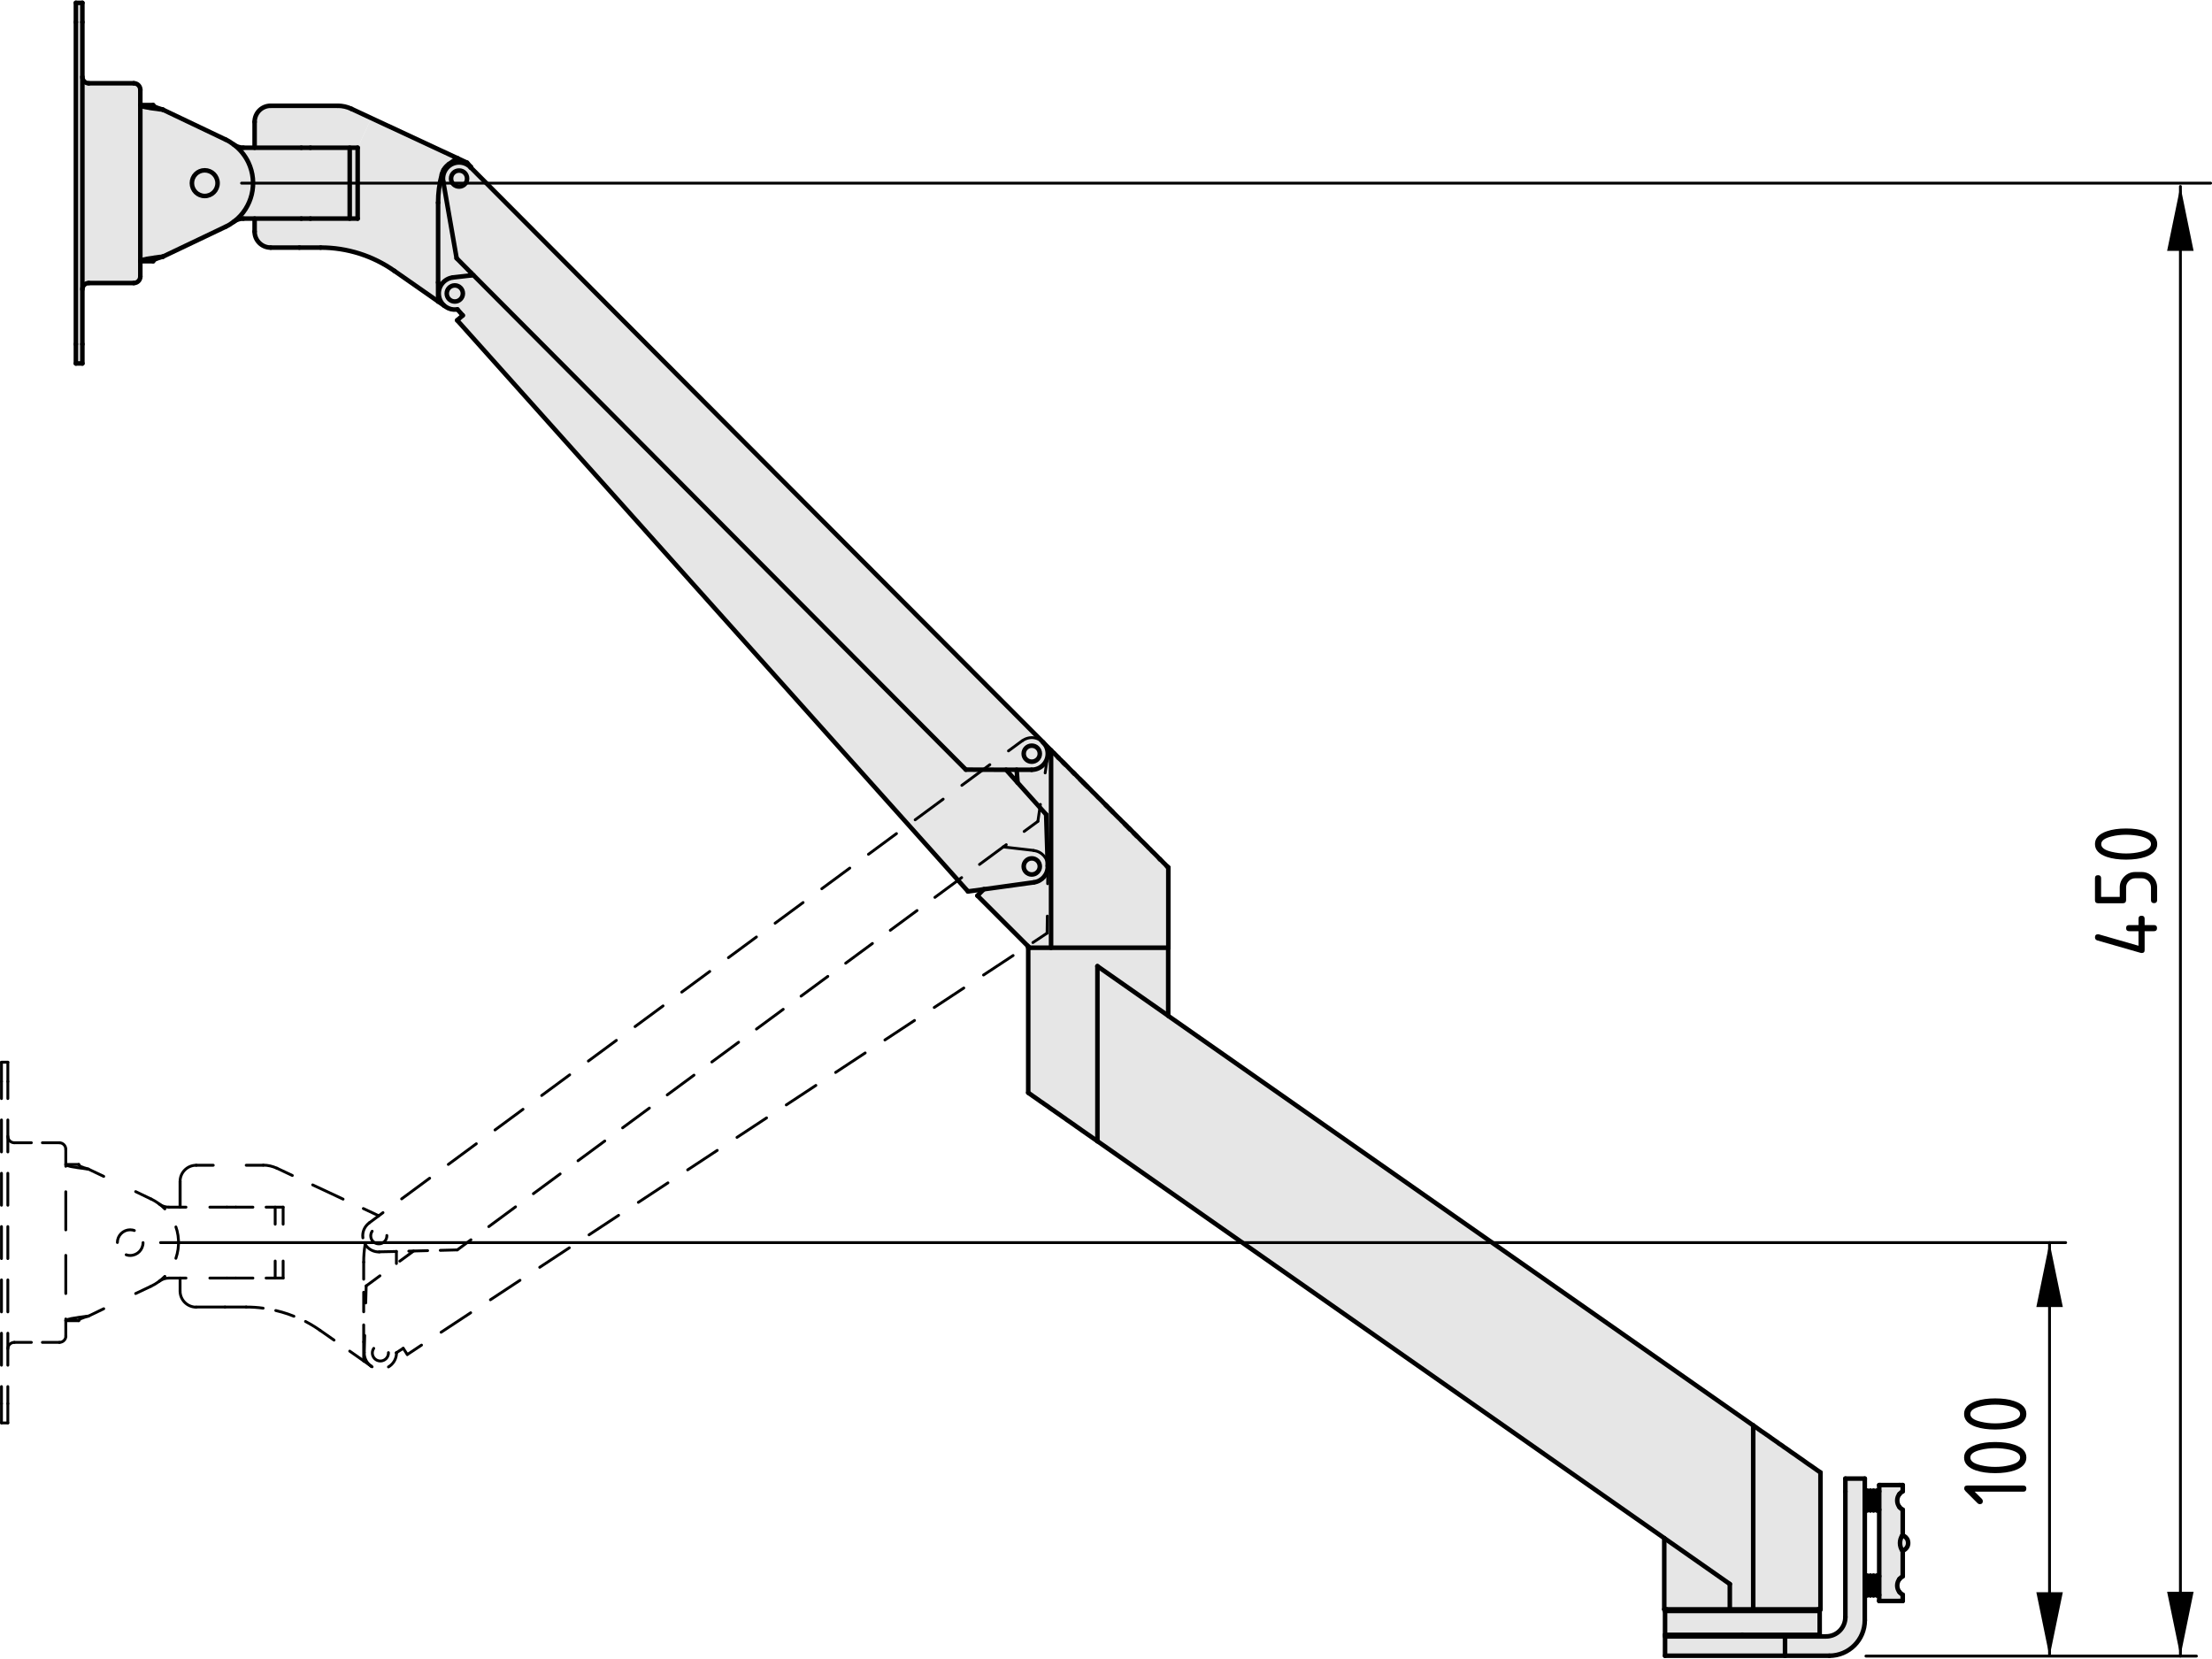 <?xml version="1.0" encoding="utf-8"?>
<!-- Generator: Adobe Illustrator 19.2.1, SVG Export Plug-In . SVG Version: 6.00 Build 0)  -->
<svg version="1.1" xmlns="http://www.w3.org/2000/svg" xmlns:xlink="http://www.w3.org/1999/xlink" x="0px" y="0px"
	 viewBox="0 0 194.69 145.99" style="enable-background:new 0 0 194.69 145.99;" xml:space="preserve">
<style type="text/css">
	.st0{fill:#E6E6E6;}
	.st1{fill:none;stroke:#000000;stroke-width:0.4;stroke-linecap:round;stroke-linejoin:round;stroke-miterlimit:10;}
	
		.st2{fill:none;stroke:#000000;stroke-width:0.4;stroke-linecap:round;stroke-linejoin:round;stroke-miterlimit:10;stroke-dasharray:18,3.6,3.6,3.6,3.6,3.6;}
	.st3{fill:none;stroke:#000000;stroke-width:0.25;stroke-linecap:round;stroke-linejoin:round;}
	.st4{fill:none;stroke:#000000;stroke-width:0.25;stroke-linecap:round;stroke-linejoin:round;stroke-dasharray:2.274;}
	.st5{fill:none;stroke:#000000;stroke-width:0.25;stroke-linecap:round;stroke-linejoin:round;stroke-dasharray:2.223;}
	.st6{fill:none;stroke:#000000;stroke-width:0.25;stroke-linecap:round;stroke-linejoin:round;stroke-dasharray:1.14;}
	.st7{fill:none;stroke:#000000;stroke-width:0.25;stroke-linecap:round;stroke-linejoin:round;stroke-dasharray:2.816,1.877;}
	.st8{fill:none;stroke:#000000;stroke-width:0.25;stroke-linecap:round;stroke-linejoin:round;stroke-dasharray:0.567;}
	.st9{fill:none;stroke:#000000;stroke-width:0.25;stroke-linecap:round;stroke-linejoin:round;stroke-dasharray:1.701;}
	.st10{fill:none;stroke:#000000;stroke-width:0.25;stroke-linecap:round;stroke-linejoin:round;stroke-dasharray:1.697;}
	.st11{fill:none;stroke:#000000;stroke-width:0.25;stroke-linecap:round;stroke-linejoin:round;stroke-dasharray:0.885;}
	.st12{fill:none;stroke:#000000;stroke-width:0.25;stroke-linecap:round;stroke-linejoin:round;stroke-dasharray:3.36,2.24;}
	.st13{fill:none;stroke:#000000;stroke-width:0.25;stroke-linecap:round;stroke-linejoin:round;stroke-dasharray:2.812,1.874;}
	.st14{fill:none;stroke:#000000;stroke-width:0.25;stroke-linecap:round;stroke-linejoin:round;stroke-dasharray:2.134,1.423;}
	.st15{fill:none;stroke:#000000;stroke-width:0.25;stroke-linecap:round;stroke-linejoin:round;stroke-dasharray:2.05;}
	.st16{fill:none;stroke:#000000;stroke-width:0.25;stroke-linecap:round;stroke-linejoin:round;stroke-dasharray:1.134;}
	.st17{fill:none;stroke:#000000;stroke-width:0.25;stroke-linecap:round;stroke-linejoin:round;stroke-dasharray:0.97;}
	.st18{fill:none;stroke:#000000;stroke-width:0.25;stroke-linecap:round;stroke-linejoin:round;stroke-dasharray:0.97;}
	.st19{fill:none;stroke:#000000;stroke-width:0.25;stroke-linecap:round;stroke-linejoin:round;stroke-dasharray:0.908;}
	.st20{fill:none;stroke:#000000;stroke-width:0.25;stroke-linecap:round;stroke-linejoin:round;stroke-dasharray:0.795;}
	.st21{fill:none;stroke:#000000;stroke-width:0.25;stroke-linecap:round;stroke-linejoin:round;stroke-dasharray:1.579;}
	.st22{fill:none;stroke:#000000;stroke-width:0.25;stroke-linecap:round;stroke-linejoin:round;stroke-dasharray:1.726,1.151;}
	.st23{fill:none;stroke:#000000;stroke-width:0.25;stroke-linecap:round;stroke-linejoin:round;stroke-dasharray:1.668;}
	.st24{fill:none;stroke:#000000;stroke-width:0.25;stroke-linecap:round;stroke-linejoin:round;stroke-dasharray:1.68,1.12;}
	.st25{fill:none;stroke:#000000;stroke-width:0.25;stroke-linecap:round;stroke-linejoin:round;stroke-dasharray:1.868;}
	.st26{fill:none;stroke:#000000;stroke-width:0.25;stroke-linecap:round;stroke-linejoin:round;stroke-dasharray:2.528;}
	.st27{fill:none;stroke:#000000;stroke-width:0.25;stroke-linecap:round;stroke-linejoin:round;stroke-dasharray:1.069;}
	.st28{fill:none;stroke:#000000;stroke-width:0.25;stroke-linecap:round;stroke-linejoin:round;stroke-dasharray:0.017;}
	.st29{fill:none;stroke:#000000;stroke-width:0.25;stroke-linecap:round;stroke-linejoin:round;stroke-dasharray:0.81;}
	.st30{fill:none;stroke:#000000;stroke-width:0.25;stroke-linecap:round;stroke-linejoin:round;stroke-dasharray:2.655,1.77;}
	.st31{fill:none;stroke:#000000;stroke-width:0.25;stroke-linecap:round;stroke-linejoin:round;stroke-dasharray:3.118,2.079;}
	.st32{fill:none;stroke:#000000;stroke-width:0.25;stroke-linecap:round;stroke-linejoin:round;stroke-dasharray:0.652;}
	.st33{fill:none;stroke:#000000;stroke-width:0.25;stroke-linecap:round;stroke-linejoin:round;stroke-dasharray:0.709;}
	.st34{fill:none;stroke:#000000;stroke-width:0.25;stroke-linecap:round;stroke-linejoin:round;stroke-dasharray:3.064,2.043;}
	.st35{fill:none;stroke:#000000;stroke-width:0.25;stroke-linecap:round;stroke-linejoin:round;stroke-dasharray:2.928,1.952;}
	.st36{fill:none;stroke:#000000;stroke-width:0.25;stroke-linecap:round;stroke-linejoin:round;stroke-dasharray:1.659,1.106;}
	.st37{fill:none;stroke:#000000;stroke-width:0.25;stroke-linecap:round;stroke-linejoin:round;stroke-dasharray:2.955,1.97;}
	.st38{fill:none;stroke:#000000;stroke-width:0.25;stroke-linecap:round;stroke-linejoin:round;stroke-dasharray:1.234;}
	.st39{fill:none;stroke:#000000;stroke-width:0.25;stroke-linecap:round;stroke-linejoin:round;stroke-dasharray:2.7;}
	.st40{fill:none;stroke:#000000;stroke-width:0.25;stroke-linecap:round;stroke-linejoin:round;stroke-dasharray:2.075;}
	.st41{fill:none;stroke:#000000;stroke-width:0.25;stroke-linecap:round;stroke-linejoin:round;stroke-miterlimit:10;}
</style>
<g id="Kontur">
	<g id="ARC_185_">
		<g id="XMLID_1_">
			<g>
				<path class="st0" d="M102.83,76.36v7.08H92.52h-0.01v-17.4l0.12,0.12l0.12,0.12l0.02,0.02l0.11,0.1l0.13,0.13l0.12,0.13
					l0.05,0.05l0.09,0.09l0.14,0.13l0.13,0.14l0.08,0.08l0.06,0.06l0.09,0.09l0.06,0.05l0.15,0.15l0.14,0.15l0.15,0.15l0.15,0.15
					l0.15,0.15l0.16,0.15l0.15,0.16l0.16,0.15l0.02,0.03l0.17,0.17l0.13,0.13l0.04,0.04l0.12,0.12l0.05,0.05l0.17,0.17l0.1,0.09
					L96,69.52l0.16,0.17l0.17,0.16l0.16,0.16l0.16,0.17l0.17,0.16l0.16,0.16l0.16,0.17l0.17,0.16v0.01l0.17,0.17l0.15,0.15
					l0.16,0.16l0.16,0.16l0.16,0.16l0.16,0.16l0.16,0.16l0.16,0.15l0.15,0.16l0.16,0.15l0.1,0.11l0.16,0.16l0.04,0.04l0.12,0.12
					l0.16,0.16l0.02,0.01l0.14,0.14l0.14,0.15l0.14,0.14l0.14,0.14l0.14,0.13l0.13,0.14l0.13,0.13l0.13,0.12l0.13,0.13l0.12,0.12
					l0.12,0.12l0.11,0.12l0.12,0.11l0.11,0.11l0.1,0.11l0.11,0.1l0.1,0.1l0.1,0.1l0.09,0.09l0.09,0.09l0.08,0.09l0.08,0.08
					l0.08,0.08l0.08,0.07l0.07,0.07l0.06,0.07l0.07,0.06l0.05,0.06l0.06,0.05l0.05,0.05l0.04,0.05l0.04,0.04l0.04,0.04l0.03,0.03
					l0.03,0.03l0.03,0.02l0.02,0.02l0.01,0.02l0.01,0.01C102.82,76.35,102.83,76.35,102.83,76.36z"/>
				<path class="st0" d="M92.51,66.04v17.4h-1.87l-0.19-0.19l-4.42-4.42l0.56-0.56L91,77.66c0.72-0.1,1.25-0.72,1.22-1.45
					l-0.14-4.52l-2.52-2.81l-0.08-1.13h1.32c0.79,0,1.42-0.63,1.42-1.41c0-0.38-0.14-0.74-0.41-1L92.51,66.04z"/>
				<path class="st0" d="M86.59,78.27l-1.39,0.19L40.24,28.19l0.49-0.43l-0.47-0.53c-0.02,0-0.04,0.01-0.06,0.01
					c-0.36,0.04-0.7-0.05-0.97-0.24c-0.05-0.03-0.09-0.07-0.14-0.1c-0.25-0.23-0.42-0.54-0.46-0.9c-0.1-0.78,0.46-1.48,1.24-1.58
					l1.58-0.18v-0.01l0.21-0.02l43.35,43.53l3.54,0.01l1.01,1.13l2.52,2.81l0.14,4.52c0.03,0.73-0.5,1.35-1.22,1.45L86.59,78.27z
					 M91.52,76.26c0-0.39-0.32-0.71-0.71-0.71s-0.71,0.32-0.71,0.71s0.32,0.71,0.71,0.71S91.52,76.65,91.52,76.26z M40.74,25.83
					c0-0.39-0.32-0.71-0.71-0.71c-0.39,0-0.71,0.32-0.71,0.71c0,0.39,0.32,0.71,0.71,0.71C40.42,26.54,40.74,26.22,40.74,25.83z"/>
				<path class="st0" d="M91.81,65.34c0.27,0.26,0.41,0.62,0.41,1c0,0.78-0.63,1.41-1.42,1.41h-1.32h-0.93l-3.54-0.01L41.66,24.21
					L41.45,24l-1.26-1.27l-1.18-6.77c-0.08-0.46,0.07-0.92,0.4-1.25c0.55-0.55,1.45-0.55,2,0.01l0.04,0.04l50.36,50.57V65.34z
					 M91.52,66.34c0-0.4-0.32-0.71-0.71-0.71s-0.71,0.31-0.71,0.71c0,0.39,0.32,0.7,0.71,0.7S91.52,66.73,91.52,66.34z M41.11,15.72
					c0-0.4-0.31-0.71-0.7-0.71c-0.4,0-0.71,0.31-0.71,0.71c0,0.39,0.31,0.7,0.71,0.7C40.8,16.42,41.11,16.11,41.11,15.72z"/>
				<path class="st0" d="M90.81,65.63c0.39,0,0.71,0.31,0.71,0.71c0,0.39-0.32,0.7-0.71,0.7s-0.71-0.31-0.71-0.7
					C90.1,65.94,90.42,65.63,90.81,65.63z"/>
				<circle class="st0" cx="90.81" cy="76.26" r="0.71"/>
				<path class="st0" d="M41.45,24.23L41.45,24.23l-1.58,0.19c-0.78,0.1-1.34,0.8-1.24,1.58c0.04,0.36,0.21,0.67,0.46,0.9
					l-0.53-0.37v-0.01V26.5v-0.02v-0.04v-0.03v-0.05v-0.05v-0.06v-0.06v-0.07v-0.07v-0.08v-0.09V25.8v-0.1v-0.09v-0.1V25.4v-0.1
					v-0.11v-0.11v-0.11v-0.11v-7.02c0-0.85,0.11-1.68,0.33-2.5l0.01-0.03c0.03-0.12,0.08-0.24,0.14-0.35
					c0.11-0.21,0.28-0.38,0.47-0.52l0.08-0.06l0.08-0.05l0.07-0.05l0.07-0.05l0.07-0.05l0.06-0.04L40,14.1l0.05-0.04l0.04-0.03
					L40.14,14l0.03-0.02l0.03-0.02l0.02-0.02l0.02-0.01l0.01-0.01l0.86,0.4l0.34,0.38v0.06l-0.04-0.04c-0.55-0.56-1.45-0.56-2-0.01
					c-0.33,0.33-0.48,0.79-0.4,1.25l1.18,6.77L41.45,24V24.23z"/>
				<path class="st0" d="M40.41,15.01c0.39,0,0.7,0.31,0.7,0.71c0,0.39-0.31,0.7-0.7,0.7c-0.4,0-0.71-0.31-0.71-0.7
					C39.7,15.32,40.01,15.01,40.41,15.01z"/>
				<path class="st0" d="M40.25,13.92L40.25,13.92l-0.03,0.02l-0.02,0.02l-0.03,0.02L40.14,14l-0.05,0.03l-0.04,0.03L40,14.1
					l-0.06,0.04l-0.06,0.04l-0.07,0.05l-0.07,0.05l-0.07,0.05l-0.08,0.05l-0.08,0.06c-0.19,0.14-0.36,0.31-0.47,0.52
					c-0.06,0.11-0.11,0.23-0.14,0.35l-0.01,0.03c-0.22,0.82-0.33,1.65-0.33,2.5v7.02v0.11v0.11v0.11v0.11v0.1v0.11v0.1v0.09v0.1
					v0.08v0.09v0.08v0.07v0.07v0.06v0.06v0.05v0.05v0.03v0.04v0.02v0.02v0.01l-3.84-2.68c-1.9-1.34-4.17-2.06-6.5-2.06h-1.87h-0.13
					h-0.14h-0.14h-0.13h-0.13h-0.13h-0.13H25.3h-0.13h-0.11h-0.12h-0.11h-0.1h-0.1h-0.1h-0.09h-0.08h-0.08H24.2h-0.07h-0.06h-0.05
					h-0.05h-0.04h-0.04h-0.02h-0.03h-0.01h-0.01c-0.78,0-1.41-0.63-1.41-1.41v-1.14h4.11h0.8h3.46h0.7V13l1.21-2.6L40.25,13.92z"/>
				<circle class="st0" cx="40.03" cy="25.83" r="0.71"/>
				<path class="st0" d="M32.69,10.4L31.48,13h-0.7h-3.46h-0.8h-4.11v-2.27c0-0.79,0.63-1.42,1.41-1.42h5.91
					c0.41,0,0.82,0.09,1.2,0.27L32.69,10.4z"/>
				<rect x="30.78" y="13" class="st0" width="0.7" height="6.24"/>
				<path class="st0" d="M30.78,13v6.24h-3.46h-0.8h-4.11h-0.99c-0.28,0-0.55,0.08-0.78,0.23c1.54-1.2,2.09-3.35,1.22-5.18
					c-0.3-0.62-0.74-1.16-1.29-1.57C20.82,12.9,21.11,13,21.42,13h0.99h4.11h0.8H30.78z"/>
				<path class="st0" d="M21.86,14.29c0.87,1.83,0.32,3.98-1.22,5.18c-0.02,0.02-0.05,0.03-0.07,0.05
					c-0.22,0.17-0.46,0.32-0.72,0.44l-5.52,2.63l-0.14,0.02l-0.14,0.01l-0.14,0.02l-0.14,0.02l-0.16,0.02l-0.15,0.03l-0.15,0.02
					l-0.14,0.02l-0.13,0.02l-0.13,0.02l-0.11,0.03l-0.1,0.02l-0.09,0.02l-0.08,0.02l-0.06,0.02l-0.05,0.03l-0.03,0.01l-0.02,0.02
					l-0.02,0.02V9.25l0.01,0.01l0.01,0.02L12.4,9.3l0.03,0.02l0.06,0.02l0.06,0.02l0.09,0.03l0.09,0.02l0.1,0.02l0.12,0.02
					l0.13,0.02l0.13,0.03l0.14,0.02l0.15,0.02l0.16,0.02l0.16,0.02l0.13,0.02l0.12,0.02l0.13,0.01l0.13,0.02l5.52,2.63
					c0.26,0.12,0.5,0.27,0.72,0.44C21.12,13.13,21.56,13.67,21.86,14.29z M19.15,16.12c0-0.63-0.5-1.13-1.13-1.13
					c-0.63,0-1.13,0.5-1.13,1.13c0,0.63,0.5,1.13,1.13,1.13C18.65,17.25,19.15,16.75,19.15,16.12z"/>
				<circle class="st0" cx="18.02" cy="16.12" r="1.13"/>
				<path class="st0" d="M12.35,22.99v1.35c0,0.31-0.25,0.57-0.57,0.57H7.81c-0.31,0-0.56,0.25-0.56,0.56V6.76
					c0,0.32,0.25,0.57,0.56,0.57h3.97c0.32,0,0.57,0.26,0.57,0.57v1.35V22.99L12.35,22.99z"/>
				<polygon class="st0" points="7.25,30.29 7.25,31.99 6.68,31.99 6.68,30.29 6.68,1.95 6.68,0.25 7.25,0.25 7.25,0.26 7.25,0.28 
					7.25,0.3 7.25,0.34 7.25,0.37 7.25,0.42 7.25,0.47 7.25,0.53 7.25,0.6 7.25,0.67 7.25,0.74 7.25,0.82 7.25,0.91 7.25,1 
					7.25,1.1 7.25,1.19 7.25,1.3 7.25,1.4 7.25,1.51 7.25,1.61 7.25,1.72 7.25,1.83 7.25,1.95 7.25,6.76 7.25,25.47 				"/>
			</g>
			<g>
				<line class="st1" x1="30.78" y1="19.24" x2="30.78" y2="13"/>
				<path class="st1" d="M23.82,9.31c-0.78,0-1.41,0.63-1.41,1.42"/>
				<line class="st1" x1="22.41" y1="10.73" x2="22.41" y2="13"/>
				<path class="st1" d="M22.41,20.38c0,0.78,0.63,1.41,1.41,1.41"/>
				<line class="st1" x1="22.41" y1="19.24" x2="22.41" y2="20.38"/>
				<polyline class="st1" points="7.25,30.29 7.25,25.47 7.25,6.76 7.25,1.95 				"/>
				<line class="st1" x1="6.68" y1="30.29" x2="6.68" y2="1.95"/>
				<line class="st1" x1="6.68" y1="0.25" x2="7.25" y2="0.25"/>
				<polyline class="st1" points="7.25,0.25 7.25,0.26 7.25,0.28 7.25,0.3 7.25,0.34 7.25,0.37 7.25,0.42 7.25,0.47 7.25,0.53 
					7.25,0.6 7.25,0.67 7.25,0.74 7.25,0.82 7.25,0.91 7.25,1 7.25,1.1 7.25,1.19 7.25,1.3 7.25,1.4 7.25,1.51 7.25,1.61 7.25,1.72 
					7.25,1.83 7.25,1.95 				"/>
				<line class="st1" x1="6.68" y1="1.95" x2="6.68" y2="0.25"/>
				<line class="st1" x1="7.25" y1="31.99" x2="6.68" y2="31.99"/>
				<line class="st1" x1="7.25" y1="30.29" x2="7.25" y2="31.99"/>
				<line class="st1" x1="6.68" y1="31.99" x2="6.68" y2="30.29"/>
				<path class="st1" d="M7.25,6.76c0,0.32,0.25,0.57,0.56,0.57"/>
				<path class="st1" d="M7.81,24.91c-0.31,0-0.56,0.25-0.56,0.56"/>
				<line class="st1" x1="7.81" y1="7.33" x2="11.78" y2="7.33"/>
				<line class="st1" x1="11.78" y1="24.91" x2="7.81" y2="24.91"/>
				<path class="st1" d="M12.35,7.9c0-0.31-0.25-0.57-0.57-0.57"/>
				<line class="st1" x1="12.35" y1="22.99" x2="12.35" y2="24.34"/>
				<polyline class="st1" points="12.35,7.9 12.35,9.25 12.35,22.98 				"/>
				<path class="st1" d="M11.78,24.91c0.32,0,0.57-0.26,0.57-0.57"/>
				<path class="st1" d="M20.64,19.47c1.54-1.2,2.09-3.35,1.22-5.18c-0.3-0.62-0.74-1.16-1.29-1.57c-0.22-0.17-0.46-0.32-0.72-0.44"
					/>
				<path class="st1" d="M19.85,19.96c0.26-0.12,0.5-0.27,0.72-0.44"/>
				<line class="st1" x1="14.33" y1="22.59" x2="19.85" y2="19.96"/>
				<line class="st1" x1="19.85" y1="12.28" x2="14.33" y2="9.65"/>
				<circle class="st1" cx="18.02" cy="16.12" r="1.13"/>
				<polyline class="st1" points="12.35,9.25 12.36,9.26 12.37,9.28 12.4,9.3 12.43,9.32 12.49,9.34 12.55,9.36 12.64,9.39 
					12.73,9.41 12.83,9.43 12.95,9.45 13.08,9.47 13.21,9.5 13.35,9.52 13.5,9.54 13.66,9.56 13.82,9.58 13.95,9.6 14.07,9.62 
					14.2,9.63 14.33,9.65 				"/>
				<polyline class="st1" points="14.33,22.59 14.19,22.61 14.05,22.62 13.91,22.64 13.77,22.66 13.61,22.68 13.46,22.71 
					13.31,22.73 13.17,22.75 13.04,22.77 12.91,22.79 12.8,22.82 12.7,22.84 12.61,22.86 12.53,22.88 12.47,22.9 12.42,22.93 
					12.39,22.94 12.37,22.96 12.35,22.98 12.35,22.99 				"/>
				<line class="st1" x1="13.48" y1="9.25" x2="12.35" y2="9.25"/>
				<polyline class="st1" points="13.48,9.25 13.5,9.29 13.54,9.34 13.6,9.38 13.69,9.43 13.79,9.47 13.92,9.52 14.05,9.56 
					14.2,9.61 14.33,9.65 				"/>
				<line class="st1" x1="13.48" y1="22.99" x2="12.35" y2="22.99"/>
				<polyline class="st1" points="14.33,22.59 14.19,22.63 14.04,22.68 13.91,22.72 13.78,22.77 13.68,22.81 13.59,22.86 
					13.53,22.91 13.5,22.95 13.48,22.99 				"/>
				<polyline class="st1" points="21.42,19.24 22.41,19.24 26.52,19.24 				"/>
				<path class="st1" d="M21.42,19.24c-0.28,0-0.55,0.08-0.78,0.23c-0.02,0.02-0.05,0.03-0.07,0.05"/>
				<path class="st1" d="M20.57,12.72C20.82,12.9,21.11,13,21.42,13"/>
				<polyline class="st1" points="21.42,13 22.41,13 26.52,13 				"/>
				<line class="st1" x1="27.32" y1="19.24" x2="26.52" y2="19.24"/>
				<line class="st1" x1="27.32" y1="13" x2="26.52" y2="13"/>
				<path class="st1" d="M39.51,14.44c-0.19,0.14-0.36,0.31-0.47,0.52"/>
				<polyline class="st1" points="30.93,9.58 32.69,10.4 40.25,13.92 				"/>
				<polyline class="st1" points="40.25,13.92 40.24,13.93 40.22,13.94 40.2,13.96 40.17,13.98 40.14,14 40.09,14.03 40.05,14.06 
					40,14.1 39.94,14.14 39.88,14.18 39.81,14.23 39.74,14.28 39.67,14.33 39.59,14.38 39.51,14.44 				"/>
				<line class="st1" x1="38.89" y1="15.34" x2="38.9" y2="15.31"/>
				<path class="st1" d="M38.89,15.34c-0.22,0.82-0.33,1.65-0.33,2.5"/>
				<line class="st1" x1="38.56" y1="24.86" x2="38.56" y2="17.84"/>
				<polyline class="st1" points="27.32,19.24 30.78,19.24 31.48,19.24 				"/>
				<line class="st1" x1="31.48" y1="19.24" x2="31.48" y2="13"/>
				<polyline class="st1" points="31.48,13 30.78,13 27.32,13 				"/>
				<path class="st1" d="M39.04,14.96c-0.06,0.11-0.11,0.23-0.14,0.35"/>
				<line class="st1" x1="38.56" y1="26.53" x2="34.72" y2="23.85"/>
				<polyline class="st1" points="38.56,24.86 38.56,24.97 38.56,25.08 38.56,25.19 38.56,25.3 38.56,25.4 38.56,25.51 38.56,25.61 
					38.56,25.7 38.56,25.8 38.56,25.88 38.56,25.97 38.56,26.05 38.56,26.12 38.56,26.19 38.56,26.25 38.56,26.31 38.56,26.36 
					38.56,26.41 38.56,26.44 38.56,26.48 38.56,26.5 38.56,26.52 38.56,26.53 				"/>
				<path class="st1" d="M34.72,23.85c-1.9-1.34-4.17-2.06-6.5-2.06"/>
				<line class="st1" x1="28.22" y1="21.79" x2="26.35" y2="21.79"/>
				<polyline class="st1" points="26.35,21.79 26.22,21.79 26.08,21.79 25.94,21.79 25.81,21.79 25.68,21.79 25.55,21.79 
					25.42,21.79 25.3,21.79 25.17,21.79 25.06,21.79 24.94,21.79 24.83,21.79 24.73,21.79 24.63,21.79 24.53,21.79 24.44,21.79 
					24.36,21.79 24.28,21.79 24.2,21.79 24.13,21.79 24.07,21.79 24.02,21.79 23.97,21.79 23.93,21.79 23.89,21.79 23.87,21.79 
					23.84,21.79 23.83,21.79 23.82,21.79 				"/>
				<line class="st1" x1="41.11" y1="14.32" x2="41.45" y2="14.7"/>
				<line class="st1" x1="41.45" y1="14.7" x2="41.45" y2="14.76"/>
				<line class="st1" x1="41.45" y1="24" x2="41.45" y2="24.23"/>
				<line class="st1" x1="38.56" y1="26.53" x2="39.09" y2="26.9"/>
				<line class="st1" x1="41.11" y1="14.32" x2="40.25" y2="13.92"/>
				<circle class="st1" cx="40.03" cy="25.83" r="0.71"/>
				<circle class="st1" cx="90.81" cy="76.26" r="0.71"/>
				<polyline class="st1" points="92.08,71.69 89.56,68.88 88.55,67.75 				"/>
				<line class="st1" x1="92.08" y1="71.69" x2="92.22" y2="76.21"/>
				<path class="st1" d="M91,77.66c0.72-0.1,1.25-0.72,1.22-1.45"/>
				<polyline class="st1" points="91,77.66 86.59,78.27 85.2,78.46 				"/>
				<line class="st1" x1="85.2" y1="78.46" x2="40.24" y2="28.19"/>
				<line class="st1" x1="40.73" y1="27.76" x2="40.24" y2="28.19"/>
				<line class="st1" x1="40.26" y1="27.23" x2="40.73" y2="27.76"/>
				<path class="st1" d="M39.87,24.42c-0.78,0.1-1.34,0.8-1.24,1.58c0.04,0.36,0.21,0.67,0.46,0.9c0.05,0.03,0.09,0.07,0.14,0.1
					c0.27,0.19,0.61,0.28,0.97,0.24c0.02,0,0.04-0.01,0.06-0.01"/>
				<polyline class="st1" points="41.66,24.21 41.45,24.23 41.45,24.24 39.87,24.42 				"/>
				<polyline class="st1" points="41.41,14.72 41.45,14.76 91.81,65.33 				"/>
				<path class="st1" d="M90.8,67.75c0.79,0,1.42-0.63,1.42-1.41c0-0.38-0.14-0.74-0.41-1"/>
				<polyline class="st1" points="90.8,67.75 89.48,67.75 88.55,67.75 85.01,67.74 				"/>
				<polyline class="st1" points="40.19,22.73 41.45,24 41.66,24.21 85.01,67.74 				"/>
				<line class="st1" x1="39.01" y1="15.96" x2="40.19" y2="22.73"/>
				<path class="st1" d="M41.41,14.72c-0.55-0.56-1.45-0.56-2-0.01c-0.33,0.33-0.48,0.79-0.4,1.25"/>
				<path class="st1" d="M39.7,15.72c0-0.4,0.31-0.71,0.71-0.71c0.39,0,0.7,0.31,0.7,0.71c0,0.39-0.31,0.7-0.7,0.7
					C40.01,16.42,39.7,16.11,39.7,15.72z"/>
				<path class="st1" d="M90.1,66.34c0-0.4,0.32-0.71,0.71-0.71s0.71,0.31,0.71,0.71c0,0.39-0.32,0.7-0.71,0.7
					S90.1,66.73,90.1,66.34z"/>
				<line class="st1" x1="92.77" y1="66.3" x2="92.75" y2="66.28"/>
				<line class="st1" x1="93.18" y1="66.71" x2="93.13" y2="66.66"/>
				<line class="st1" x1="93.62" y1="67.15" x2="93.54" y2="67.07"/>
				<line class="st1" x1="93.77" y1="67.3" x2="93.68" y2="67.21"/>
				<polyline class="st1" points="94.57,68.1 94.57,68.09 94.42,67.95 				"/>
				<polyline class="st1" points="95.36,68.89 95.23,68.76 95.06,68.59 				"/>
				<line class="st1" x1="95.52" y1="69.05" x2="95.4" y2="68.93"/>
				<line class="st1" x1="95.74" y1="69.27" x2="95.57" y2="69.1"/>
				<line class="st1" x1="97.48" y1="71.01" x2="97.31" y2="70.84"/>
				<polyline class="st1" points="97.95,71.48 97.83,71.35 97.79,71.32 97.66,71.18 97.63,71.16 				"/>
				<polyline class="st1" points="99.2,72.73 99.16,72.69 99,72.53 				"/>
				<line class="st1" x1="99.48" y1="73.01" x2="99.32" y2="72.85"/>
				<polyline class="st1" points="100.06,73.59 99.94,73.46 99.92,73.45 99.79,73.31 99.78,73.31 				"/>
				<polyline class="st1" points="102.13,75.66 102.08,75.6 102.05,75.58 				"/>
				<polyline class="st1" points="102.75,76.28 102.73,76.25 102.72,76.25 				"/>
				<path class="st1" d="M102.83,76.36c0-0.01,0-0.01,0-0.01h-0.01v-0.01h-0.01"/>
				<line class="st1" x1="86.03" y1="78.83" x2="90.45" y2="83.25"/>
				<line class="st1" x1="89.48" y1="67.75" x2="89.56" y2="68.88"/>
				<polyline class="st1" points="86.6,78.26 86.59,78.27 86.03,78.83 				"/>
				<line class="st2" x1="102.83" y1="83.44" x2="102.83" y2="76.36"/>
				<line class="st2" x1="92.51" y1="66.04" x2="92.51" y2="83.44"/>
				<path class="st2" d="M102.83,76.36c0-0.01-0.01-0.01-0.01-0.01l-0.01-0.01l-0.01-0.02l-0.02-0.02l-0.03-0.02l-0.03-0.03
					l-0.03-0.03l-0.04-0.04l-0.04-0.04l-0.04-0.05l-0.05-0.05l-0.06-0.05l-0.05-0.06l-0.07-0.06l-0.06-0.07l-0.07-0.07l-0.08-0.07
					l-0.08-0.08l-0.08-0.08l-0.08-0.09l-0.09-0.09l-0.09-0.09l-0.1-0.1l-0.1-0.1l-0.11-0.1l-0.1-0.11l-0.11-0.11l-0.12-0.11
					l-0.11-0.12l-0.12-0.12l-0.12-0.12l-0.13-0.13l-0.13-0.12l-0.13-0.13l-0.13-0.14l-0.14-0.13l-0.14-0.14l-0.14-0.14l-0.14-0.15
					l-0.14-0.14l-0.02-0.01l-0.13-0.14l-0.03-0.02l-0.12-0.12v-0.01l-0.04-0.03l-0.11-0.12L99,72.53l-0.1-0.11l-0.16-0.15
					l-0.15-0.16l-0.16-0.15l-0.16-0.16l-0.16-0.16l-0.16-0.16l-0.16-0.16l-0.16-0.16l-0.15-0.15l-0.01-0.02l-0.16-0.15v-0.01
					l-0.17-0.16l-0.16-0.17l-0.16-0.16l-0.17-0.16l-0.16-0.17l-0.16-0.16l-0.17-0.16L96,69.52l-0.16-0.16l-0.1-0.09l-0.06-0.07
					l-0.11-0.1l-0.05-0.05v-0.01l-0.12-0.11l-0.04-0.04v-0.01l-0.13-0.12l-0.03-0.04l-0.14-0.13l-0.02-0.03l-0.16-0.15l-0.15-0.16
					l-0.16-0.15l-0.15-0.15l-0.15-0.15l-0.15-0.15l-0.14-0.15l-0.15-0.15l-0.06-0.05l-0.08-0.09h-0.01l-0.06-0.06l-0.07-0.08h-0.01
					l-0.13-0.14l-0.14-0.13l-0.09-0.09l-0.04-0.05h-0.01l-0.12-0.13l-0.13-0.13l-0.11-0.1l-0.01-0.02h-0.01l-0.12-0.12l-0.12-0.12"
					/>
				<polyline class="st2" points="92.51,83.44 92.52,83.44 102.83,83.44 				"/>
				<line class="st2" x1="90.45" y1="83.25" x2="90.64" y2="83.44"/>
				<polyline class="st2" points="92.51,66.04 91.81,65.34 91.81,65.33 				"/>
				<line class="st2" x1="90.64" y1="83.44" x2="92.51" y2="83.44"/>
				<line class="st1" x1="23.82" y1="9.31" x2="29.73" y2="9.31"/>
				<path class="st1" d="M30.93,9.58c-0.38-0.18-0.79-0.27-1.2-0.27"/>
			</g>
		</g>
	</g>
	<g id="LINE_512_">
		<g id="XMLID_2_">
			<g>
				<path class="st0" d="M167.92,135.61c0.11,0.38-0.1,0.76-0.47,0.88h-0.01c-0.28-0.41-0.28-0.95,0-1.36
					C167.67,135.2,167.86,135.38,167.92,135.61z"/>
				<path class="st0" d="M167.47,140.36v0.55h-0.29h-1.7h-0.08v-0.53v-1.65v-5.84v-0.01v-1.62v-0.01v-0.54h0.08h1.7h0.29v0.55
					c-0.11,0.06-0.21,0.14-0.29,0.24c-0.26,0.33-0.26,0.8,0,1.14l0.07,0.08l0.07,0.06l0.06,0.04l0.04,0.03l0.04,0.02l0.01,0.01v2.21
					c-0.01,0.01-0.02,0.02-0.03,0.04c-0.28,0.41-0.28,0.95,0,1.36h0.01c0,0.02,0.01,0.03,0.02,0.04v2.21
					c-0.11,0.06-0.21,0.15-0.29,0.24c-0.26,0.34-0.26,0.81,0,1.14l0.07,0.08l0.07,0.06l0.06,0.05l0.04,0.03L167.47,140.36
					L167.47,140.36z"/>
				<polygon class="st0" points="165.4,138.73 165.4,140.38 165.31,140.25 165.31,139.06 165.31,138.86 				"/>
				<polygon class="st0" points="165.4,131.26 165.4,132.88 165.31,132.76 165.31,132.63 165.31,131.38 165.31,131.37 				"/>
				<polygon class="st0" points="165.31,131.37 165.31,131.38 165.31,132.63 165.31,132.76 165.2,132.92 165.15,132.92 
					165.04,132.76 165.04,132.63 165.04,131.38 165.15,131.22 165.2,131.22 				"/>
				<polygon class="st0" points="165.31,139.06 165.31,140.25 165.2,140.4 165.15,140.4 165.04,140.25 165.04,139.06 165.04,138.86 
					165.15,138.7 165.2,138.7 165.31,138.86 				"/>
				<polygon class="st0" points="165.04,139.06 165.04,140.25 164.93,140.4 164.87,140.4 164.76,140.25 164.76,139.06 
					164.76,138.86 164.87,138.7 164.93,138.7 165.04,138.86 				"/>
				<polygon class="st0" points="165.04,132.63 165.04,132.76 164.93,132.92 164.87,132.92 164.76,132.76 164.76,132.63 
					164.76,131.38 164.87,131.22 164.93,131.22 165.04,131.38 				"/>
				<polygon class="st0" points="164.76,139.06 164.76,140.25 164.65,140.4 164.6,140.4 164.49,140.25 164.49,139.06 164.49,138.86 
					164.6,138.7 164.65,138.7 164.76,138.86 				"/>
				<polygon class="st0" points="164.76,132.63 164.76,132.76 164.65,132.92 164.6,132.92 164.49,132.76 164.49,132.63 
					164.49,131.38 164.6,131.22 164.65,131.22 164.76,131.38 				"/>
				<polygon class="st0" points="164.49,139.06 164.49,140.25 164.38,140.4 164.32,140.4 164.21,140.25 164.21,139.06 
					164.21,138.86 164.32,138.7 164.38,138.7 164.49,138.86 				"/>
				<polygon class="st0" points="164.49,132.63 164.49,132.76 164.38,132.92 164.32,132.92 164.21,132.76 164.21,132.63 
					164.21,131.38 164.32,131.22 164.38,131.22 164.49,131.38 				"/>
				<polygon class="st0" points="164.21,139.06 164.21,140.25 164.13,140.37 164.13,138.74 164.21,138.86 				"/>
				<polygon class="st0" points="164.21,132.63 164.21,132.76 164.13,132.88 164.13,131.28 164.13,131.26 164.21,131.38 				"/>
				<path class="st0" d="M164.13,131.25L164.13,131.25v0.03v1.6v5.86v1.63v2.24c0,1.73-1.4,3.12-3.12,3.12h-3.9v-1.7h2.91h0.7
					c0.94,0,1.7-0.76,1.7-1.7v-11.05v-1.14h1.71V131.25z"/>
				<polygon class="st0" points="160.23,129.6 160.23,141.65 160.02,141.65 154.31,141.65 154.31,125.46 154.55,125.62 
					154.78,125.79 155.02,125.96 155.26,126.12 155.49,126.28 155.72,126.44 155.94,126.6 156.17,126.76 156.39,126.91 
					156.6,127.07 156.82,127.21 157.02,127.36 157.23,127.5 157.43,127.64 157.62,127.78 157.81,127.91 157.99,128.03 
					158.17,128.16 158.34,128.28 158.5,128.39 158.66,128.5 158.81,128.61 158.95,128.71 159.09,128.81 159.22,128.9 159.34,128.98 
					159.46,129.06 159.57,129.14 159.67,129.21 159.76,129.27 159.84,129.33 159.92,129.39 159.99,129.43 160.05,129.48 
					160.1,129.51 160.14,129.54 160.18,129.57 160.2,129.58 160.22,129.6 				"/>
				<polygon class="st0" points="160.16,141.79 160.16,143.89 153.35,143.89 146.55,143.89 146.55,141.79 				"/>
				<polygon class="st0" points="160.16,143.89 160.02,144.03 157.11,144.03 146.69,144.03 146.55,143.89 153.35,143.89 				"/>
				<polygon class="st0" points="160.16,141.79 146.55,141.79 146.69,141.65 152.25,141.65 154.31,141.65 160.02,141.65 				"/>
				<polygon class="st0" points="157.11,144.03 157.11,145.73 146.55,145.73 146.55,144.03 146.69,144.03 				"/>
				<polygon class="st0" points="154.31,125.46 154.31,141.65 152.25,141.65 152.25,139.42 146.48,135.38 96.59,100.44 96.59,85.04 
					102.82,89.4 102.82,89.41 				"/>
				<polygon class="st0" points="152.25,139.42 152.25,141.65 146.69,141.65 146.48,141.65 146.48,135.38 				"/>
				<polygon class="st0" points="102.82,83.42 102.82,89.4 96.59,85.04 96.59,100.44 96.36,100.28 96.13,100.12 95.9,99.96 
					95.67,99.8 95.44,99.64 95.21,99.48 94.99,99.32 94.77,99.17 94.55,99.01 94.33,98.86 94.12,98.71 93.91,98.57 93.71,98.42 
					93.5,98.28 93.31,98.14 93.12,98.01 92.93,97.88 92.75,97.75 92.57,97.63 92.4,97.51 92.24,97.39 92.08,97.28 91.93,97.18 
					91.78,97.07 91.64,96.98 91.51,96.89 91.39,96.8 91.27,96.72 91.16,96.64 91.06,96.57 90.97,96.51 90.88,96.45 90.81,96.39 
					90.74,96.35 90.68,96.3 90.63,96.27 90.58,96.24 90.55,96.21 90.52,96.19 90.51,96.18 90.5,96.18 90.5,96.17 90.5,83.42 
					90.63,83.42 92.5,83.42 92.51,83.42 				"/>
			</g>
			<g>
				<line class="st1" x1="92.51" y1="83.42" x2="102.82" y2="83.42"/>
				<line class="st2" x1="90.63" y1="83.42" x2="92.5" y2="83.42"/>
				<line class="st1" x1="165.15" y1="132.92" x2="165.2" y2="132.92"/>
				<line class="st1" x1="165.2" y1="131.22" x2="165.15" y2="131.22"/>
				<line class="st1" x1="165.4" y1="131.26" x2="165.31" y2="131.37"/>
				<line class="st1" x1="165.31" y1="132.76" x2="165.4" y2="132.88"/>
				<line class="st1" x1="164.87" y1="132.92" x2="164.93" y2="132.92"/>
				<line class="st1" x1="164.93" y1="131.22" x2="164.87" y2="131.22"/>
				<line class="st1" x1="164.65" y1="132.92" x2="164.76" y2="132.76"/>
				<line class="st1" x1="164.76" y1="131.38" x2="164.65" y2="131.22"/>
				<line class="st1" x1="164.32" y1="131.22" x2="164.21" y2="131.38"/>
				<line class="st1" x1="164.21" y1="132.76" x2="164.32" y2="132.92"/>
				<line class="st1" x1="164.13" y1="132.88" x2="164.21" y2="132.76"/>
				<line class="st1" x1="164.21" y1="131.38" x2="164.13" y2="131.26"/>
				<line class="st1" x1="164.87" y1="131.22" x2="164.76" y2="131.38"/>
				<line class="st1" x1="164.76" y1="132.76" x2="164.87" y2="132.92"/>
				<line class="st1" x1="164.6" y1="132.92" x2="164.65" y2="132.92"/>
				<line class="st1" x1="164.65" y1="131.22" x2="164.6" y2="131.22"/>
				<line class="st1" x1="164.93" y1="132.92" x2="165.04" y2="132.76"/>
				<line class="st1" x1="165.04" y1="131.38" x2="164.93" y2="131.22"/>
				<line class="st1" x1="165.2" y1="132.92" x2="165.31" y2="132.76"/>
				<polyline class="st1" points="165.31,131.38 165.31,131.37 165.2,131.22 				"/>
				<line class="st1" x1="164.38" y1="132.92" x2="164.49" y2="132.76"/>
				<line class="st1" x1="164.49" y1="131.38" x2="164.38" y2="131.22"/>
				<line class="st1" x1="164.6" y1="131.22" x2="164.49" y2="131.38"/>
				<line class="st1" x1="164.49" y1="132.76" x2="164.6" y2="132.92"/>
				<line class="st1" x1="164.32" y1="132.92" x2="164.38" y2="132.92"/>
				<line class="st1" x1="164.38" y1="131.22" x2="164.32" y2="131.22"/>
				<line class="st1" x1="165.15" y1="131.22" x2="165.04" y2="131.38"/>
				<line class="st1" x1="165.04" y1="132.76" x2="165.15" y2="132.92"/>
				<line class="st1" x1="164.38" y1="140.4" x2="164.49" y2="140.25"/>
				<line class="st1" x1="164.49" y1="138.86" x2="164.38" y2="138.7"/>
				<line class="st1" x1="165.2" y1="140.4" x2="165.31" y2="140.25"/>
				<line class="st1" x1="165.31" y1="138.86" x2="165.2" y2="138.7"/>
				<line class="st1" x1="164.13" y1="140.37" x2="164.21" y2="140.25"/>
				<line class="st1" x1="164.21" y1="138.86" x2="164.13" y2="138.74"/>
				<line class="st1" x1="164.32" y1="140.4" x2="164.38" y2="140.4"/>
				<line class="st1" x1="164.38" y1="138.7" x2="164.32" y2="138.7"/>
				<line class="st1" x1="164.93" y1="140.4" x2="165.04" y2="140.25"/>
				<line class="st1" x1="165.04" y1="138.86" x2="164.93" y2="138.7"/>
				<line class="st1" x1="164.6" y1="138.7" x2="164.49" y2="138.86"/>
				<line class="st1" x1="164.49" y1="140.25" x2="164.6" y2="140.4"/>
				<line class="st1" x1="164.32" y1="138.7" x2="164.21" y2="138.86"/>
				<line class="st1" x1="164.21" y1="140.25" x2="164.32" y2="140.4"/>
				<line class="st1" x1="165.4" y1="138.73" x2="165.31" y2="138.86"/>
				<line class="st1" x1="165.31" y1="140.25" x2="165.4" y2="140.38"/>
				<line class="st1" x1="164.87" y1="138.7" x2="164.76" y2="138.86"/>
				<line class="st1" x1="164.76" y1="140.25" x2="164.87" y2="140.4"/>
				<line class="st1" x1="165.15" y1="138.7" x2="165.04" y2="138.86"/>
				<line class="st1" x1="165.04" y1="140.25" x2="165.15" y2="140.4"/>
				<line class="st1" x1="165.15" y1="140.4" x2="165.2" y2="140.4"/>
				<line class="st1" x1="165.2" y1="138.7" x2="165.15" y2="138.7"/>
				<line class="st1" x1="164.6" y1="140.4" x2="164.65" y2="140.4"/>
				<line class="st1" x1="164.65" y1="138.7" x2="164.6" y2="138.7"/>
				<line class="st1" x1="164.87" y1="140.4" x2="164.93" y2="140.4"/>
				<line class="st1" x1="164.93" y1="138.7" x2="164.87" y2="138.7"/>
				<line class="st1" x1="164.65" y1="140.4" x2="164.76" y2="140.25"/>
				<line class="st1" x1="164.76" y1="138.86" x2="164.65" y2="138.7"/>
				<line class="st1" x1="167.47" y1="131.26" x2="167.47" y2="130.71"/>
				<line class="st1" x1="167.47" y1="135.09" x2="167.47" y2="132.88"/>
				<line class="st1" x1="167.47" y1="138.74" x2="167.47" y2="136.53"/>
				<line class="st1" x1="167.47" y1="140.91" x2="167.47" y2="140.36"/>
				<path class="st1" d="M167.45,136.49c0.37-0.12,0.58-0.5,0.47-0.88c-0.06-0.23-0.25-0.41-0.48-0.48"/>
				<line class="st1" x1="160.23" y1="141.65" x2="160.23" y2="129.6"/>
				<line class="st1" x1="146.48" y1="135.38" x2="146.48" y2="141.65"/>
				<line class="st1" x1="102.82" y1="89.4" x2="102.82" y2="83.42"/>
				<line class="st1" x1="90.5" y1="83.42" x2="90.5" y2="96.17"/>
				<line class="st1" x1="146.55" y1="144.03" x2="146.55" y2="145.73"/>
				<line class="st1" x1="160.16" y1="143.89" x2="160.16" y2="141.79"/>
				<line class="st1" x1="146.55" y1="141.79" x2="146.55" y2="143.89"/>
				<line class="st1" x1="160.16" y1="141.79" x2="160.02" y2="141.65"/>
				<line class="st1" x1="146.69" y1="141.65" x2="146.55" y2="141.79"/>
				<line class="st1" x1="146.55" y1="143.89" x2="146.69" y2="144.03"/>
				<line class="st1" x1="160.02" y1="144.03" x2="160.16" y2="143.89"/>
				<line class="st1" x1="165.31" y1="132.63" x2="165.31" y2="131.38"/>
				<line class="st1" x1="165.31" y1="132.76" x2="165.31" y2="132.63"/>
				<line class="st1" x1="164.76" y1="132.63" x2="164.76" y2="131.38"/>
				<line class="st1" x1="164.76" y1="132.76" x2="164.76" y2="132.63"/>
				<line class="st1" x1="164.21" y1="132.63" x2="164.21" y2="131.38"/>
				<line class="st1" x1="164.21" y1="132.76" x2="164.21" y2="132.63"/>
				<line class="st1" x1="165.04" y1="132.63" x2="165.04" y2="131.38"/>
				<line class="st1" x1="165.04" y1="132.76" x2="165.04" y2="132.63"/>
				<line class="st1" x1="164.49" y1="132.63" x2="164.49" y2="131.38"/>
				<line class="st1" x1="164.49" y1="132.76" x2="164.49" y2="132.63"/>
				<line class="st1" x1="164.49" y1="139.06" x2="164.49" y2="138.86"/>
				<line class="st1" x1="164.49" y1="140.25" x2="164.49" y2="139.06"/>
				<line class="st1" x1="165.31" y1="139.06" x2="165.31" y2="138.86"/>
				<line class="st1" x1="165.31" y1="140.25" x2="165.31" y2="139.06"/>
				<line class="st1" x1="164.21" y1="139.06" x2="164.21" y2="138.86"/>
				<line class="st1" x1="164.21" y1="140.25" x2="164.21" y2="139.06"/>
				<line class="st1" x1="165.04" y1="139.06" x2="165.04" y2="138.86"/>
				<line class="st1" x1="165.04" y1="140.25" x2="165.04" y2="139.06"/>
				<line class="st1" x1="164.76" y1="139.06" x2="164.76" y2="138.86"/>
				<line class="st1" x1="164.76" y1="140.25" x2="164.76" y2="139.06"/>
				<polyline class="st1" points="165.4,130.71 165.4,131.25 165.4,131.26 165.4,132.88 165.4,132.89 165.4,138.73 165.4,140.38 
					165.4,140.91 				"/>
				<line class="st1" x1="165.48" y1="140.91" x2="165.4" y2="140.91"/>
				<line class="st1" x1="165.48" y1="130.71" x2="165.4" y2="130.71"/>
				<path class="st1" d="M167.18,138.98c-0.26,0.34-0.26,0.81,0,1.14"/>
				<path class="st1" d="M167.18,131.5c-0.26,0.33-0.26,0.8,0,1.14"/>
				<line class="st1" x1="167.18" y1="140.91" x2="165.48" y2="140.91"/>
				<line class="st1" x1="167.18" y1="130.71" x2="165.48" y2="130.71"/>
				<path class="st1" d="M167.47,131.26c-0.11,0.06-0.21,0.14-0.29,0.24"/>
				<line class="st1" x1="167.47" y1="130.71" x2="167.18" y2="130.71"/>
				<path class="st1" d="M167.47,135.09c-0.01,0.01-0.02,0.02-0.03,0.04c-0.28,0.41-0.28,0.95,0,1.36h0.01
					c0,0.02,0.01,0.03,0.02,0.04"/>
				<path class="st1" d="M167.47,138.74c-0.11,0.06-0.21,0.15-0.29,0.24"/>
				<polyline class="st1" points="167.18,132.64 167.25,132.72 167.32,132.78 167.38,132.82 167.42,132.85 167.46,132.87 
					167.47,132.88 				"/>
				<polyline class="st1" points="167.18,140.12 167.25,140.2 167.32,140.26 167.38,140.31 167.42,140.34 167.46,140.35 
					167.47,140.36 				"/>
				<line class="st1" x1="167.47" y1="140.91" x2="167.18" y2="140.91"/>
				<polyline class="st1" points="96.59,85.04 102.82,89.4 102.82,89.41 154.31,125.46 				"/>
				<line class="st1" x1="154.31" y1="125.46" x2="154.31" y2="141.65"/>
				<line class="st1" x1="154.31" y1="141.65" x2="152.25" y2="141.65"/>
				<line class="st1" x1="152.25" y1="141.65" x2="152.25" y2="139.42"/>
				<polyline class="st1" points="152.25,139.42 146.48,135.38 96.59,100.44 				"/>
				<polyline class="st1" points="154.31,141.65 160.02,141.65 160.23,141.65 				"/>
				<polyline class="st1" points="160.23,129.6 160.22,129.6 160.2,129.58 160.18,129.57 160.14,129.54 160.1,129.51 160.05,129.48 
					159.99,129.43 159.92,129.39 159.84,129.33 159.76,129.27 159.67,129.21 159.57,129.14 159.46,129.06 159.34,128.98 
					159.22,128.9 159.09,128.81 158.95,128.71 158.81,128.61 158.66,128.5 158.5,128.39 158.34,128.28 158.17,128.16 157.99,128.03 
					157.81,127.91 157.62,127.78 157.43,127.64 157.23,127.5 157.02,127.36 156.82,127.21 156.6,127.07 156.39,126.91 
					156.17,126.76 155.94,126.6 155.72,126.44 155.49,126.28 155.26,126.12 155.02,125.96 154.78,125.79 154.55,125.62 
					154.31,125.46 				"/>
				<polyline class="st1" points="146.48,141.65 146.69,141.65 152.25,141.65 				"/>
				<polyline class="st1" points="96.59,100.44 96.36,100.28 96.13,100.12 95.9,99.96 95.67,99.8 95.44,99.64 95.21,99.48 
					94.99,99.32 94.77,99.17 94.55,99.01 94.33,98.86 94.12,98.71 93.91,98.57 93.71,98.42 93.5,98.28 93.31,98.14 93.12,98.01 
					92.93,97.88 92.75,97.75 92.57,97.63 92.4,97.51 92.24,97.39 92.08,97.28 91.93,97.18 91.78,97.07 91.64,96.98 91.51,96.89 
					91.39,96.8 91.27,96.72 91.16,96.64 91.06,96.57 90.97,96.51 90.88,96.45 90.81,96.39 90.74,96.35 90.68,96.3 90.63,96.27 
					90.58,96.24 90.55,96.21 90.52,96.19 90.51,96.18 90.5,96.18 				"/>
				<line class="st1" x1="157.11" y1="145.73" x2="157.11" y2="144.03"/>
				<line class="st1" x1="157.11" y1="145.73" x2="146.55" y2="145.73"/>
				<polyline class="st1" points="146.55,144.03 146.69,144.03 157.11,144.03 				"/>
				<line class="st1" x1="162.42" y1="130.14" x2="164.13" y2="130.14"/>
				<polyline class="st1" points="164.13,130.14 164.13,131.25 164.13,131.26 164.13,131.28 				"/>
				<line class="st1" x1="162.42" y1="131.28" x2="162.42" y2="130.14"/>
				<path class="st1" d="M161.01,145.73c1.72,0,3.12-1.39,3.12-3.12"/>
				<path class="st1" d="M160.72,144.03c0.94,0,1.7-0.76,1.7-1.7"/>
				<line class="st1" x1="162.42" y1="142.33" x2="162.42" y2="131.28"/>
				<polyline class="st1" points="164.13,131.28 164.13,132.88 164.13,138.74 164.13,140.37 164.13,142.61 				"/>
				<line class="st1" x1="161.01" y1="145.73" x2="157.11" y2="145.73"/>
				<polyline class="st1" points="157.11,144.03 160.02,144.03 160.72,144.03 				"/>
				<line class="st1" x1="160.16" y1="141.79" x2="146.55" y2="141.79"/>
				<line class="st1" x1="153.35" y1="143.89" x2="160.16" y2="143.89"/>
				<line class="st1" x1="146.55" y1="143.89" x2="153.35" y2="143.89"/>
				<line class="st1" x1="96.59" y1="100.44" x2="96.59" y2="85.04"/>
				<line class="st1" x1="90.5" y1="83.42" x2="90.63" y2="83.42"/>
			</g>
		</g>
	</g>
</g>
<g id="Alternativposition">
	<g id="LINE_544_">
		<g>
			<g>
				<line class="st3" x1="24.22" y1="112.49" x2="24.22" y2="110.99"/>
				<line class="st3" x1="24.22" y1="107.75" x2="24.22" y2="106.25"/>
			</g>
		</g>
	</g>
	<g id="LINE_545_">
		<g>
			<line class="st4" x1="15.85" y1="103.98" x2="15.85" y2="106.25"/>
		</g>
	</g>
	<g id="ARC_164_">
		<g>
			<path class="st5" d="M15.85,113.63c0,0.78,0.63,1.42,1.42,1.42"/>
		</g>
	</g>
	<g id="LINE_546_">
		<g>
			<line class="st6" x1="15.85" y1="112.49" x2="15.85" y2="113.63"/>
		</g>
	</g>
	<g id="LINE_624_">
		<g>
			<g>
				<line class="st3" x1="0.69" y1="123.54" x2="0.69" y2="122.04"/>
				<line class="st7" x1="0.69" y1="120.16" x2="0.69" y2="97.63"/>
				<line class="st3" x1="0.69" y1="96.69" x2="0.69" y2="95.19"/>
			</g>
		</g>
	</g>
	<g id="LINE_625_">
		<g>
			<g>
				<line class="st3" x1="0.13" y1="123.54" x2="0.13" y2="122.04"/>
				<line class="st7" x1="0.13" y1="120.16" x2="0.13" y2="97.63"/>
				<line class="st3" x1="0.13" y1="96.69" x2="0.13" y2="95.19"/>
			</g>
		</g>
	</g>
	<g id="LINE_626_">
		<g>
			<line class="st8" x1="0.13" y1="93.49" x2="0.69" y2="93.49"/>
		</g>
	</g>
	<g id="LWPOLYLINE_68_">
		<g>
			<polyline class="st9" points="0.69,93.49 0.69,93.51 0.69,93.52 0.69,93.55 0.69,93.58 0.69,93.61 0.69,93.66 0.69,93.7 
				0.69,93.76 0.69,93.82 0.69,93.88 0.69,93.95 0.69,94.03 0.69,94.11 0.69,94.19 0.69,94.28 0.69,94.37 0.69,94.47 0.69,94.57 
				0.69,94.67 0.69,94.77 0.69,94.88 0.69,94.98 0.69,95.09 0.69,95.19 			"/>
		</g>
	</g>
	<g id="LWPOLYLINE_69_">
		<g>
			<polyline class="st10" points="0.13,95.19 0.13,95.09 0.13,94.98 0.13,94.88 0.13,94.77 0.13,94.67 0.13,94.57 0.13,94.47 
				0.13,94.37 0.13,94.28 0.13,94.19 0.13,94.11 0.13,94.03 0.13,93.95 0.13,93.88 0.13,93.82 0.13,93.76 0.13,93.7 0.13,93.66 
				0.13,93.61 0.13,93.58 0.13,93.55 0.13,93.52 0.13,93.51 0.13,93.5 			"/>
		</g>
	</g>
	<g id="LINE_627_">
		<g>
			<line class="st8" x1="0.69" y1="125.24" x2="0.13" y2="125.24"/>
		</g>
	</g>
	<g id="LWPOLYLINE_70_">
		<g>
			<polyline class="st10" points="0.69,123.54 0.69,123.65 0.69,123.75 0.69,123.86 0.69,123.96 0.69,124.07 0.69,124.17 
				0.69,124.26 0.69,124.36 0.69,124.45 0.69,124.54 0.69,124.62 0.69,124.71 0.69,124.78 0.69,124.85 0.69,124.92 0.69,124.98 
				0.69,125.03 0.69,125.08 0.69,125.12 0.69,125.16 0.69,125.19 0.69,125.21 0.69,125.23 0.69,125.24 			"/>
		</g>
	</g>
	<g id="LINE_628_">
		<g>
			<line class="st9" x1="0.13" y1="125.24" x2="0.13" y2="123.54"/>
		</g>
	</g>
	<g id="ARC_172_">
		<g>
			<path class="st11" d="M0.69,100.01c0,0.31,0.25,0.57,0.57,0.57"/>
		</g>
	</g>
	<g id="ARC_173_">
		<g>
			<path class="st11" d="M1.26,118.15c-0.31,0-0.57,0.25-0.57,0.57"/>
		</g>
	</g>
	<g id="LINE_629_">
		<g>
			<g>
				<line class="st3" x1="1.26" y1="100.58" x2="2.76" y2="100.58"/>
				<line class="st3" x1="3.73" y1="100.58" x2="5.23" y2="100.58"/>
			</g>
		</g>
	</g>
	<g id="LINE_630_">
		<g>
			<g>
				<line class="st3" x1="5.23" y1="118.15" x2="3.73" y2="118.15"/>
				<line class="st3" x1="2.76" y1="118.15" x2="1.26" y2="118.15"/>
			</g>
		</g>
	</g>
	<g id="ARC_174_">
		<g>
			<path class="st11" d="M5.79,101.15c0-0.31-0.25-0.57-0.57-0.57"/>
		</g>
	</g>
	<g id="LINE_631_">
		<g>
			<g>
				<line class="st3" x1="5.79" y1="101.15" x2="5.79" y2="102.65"/>
				<line class="st12" x1="5.79" y1="104.89" x2="5.79" y2="114.97"/>
				<line class="st3" x1="5.79" y1="116.09" x2="5.79" y2="117.59"/>
			</g>
		</g>
	</g>
	<g id="ARC_175_">
		<g>
			<path class="st11" d="M5.23,118.15c0.31,0,0.57-0.25,0.57-0.57"/>
		</g>
	</g>
	<g id="ARC_176_">
		<g>
			<g>
				<path class="st3" d="M13.29,113.21c0.47-0.22,0.87-0.52,1.22-0.87"/>
				<path class="st13" d="M15.48,110.75c0.35-1.02,0.32-2.17-0.18-3.21c-0.07-0.14-0.14-0.27-0.22-0.4"/>
				<path class="st3" d="M14.51,106.4c-0.35-0.36-0.76-0.65-1.21-0.87"/>
			</g>
		</g>
	</g>
	<g id="LINE_632_">
		<g>
			<g>
				<line class="st3" x1="7.78" y1="115.84" x2="9.13" y2="115.19"/>
				<line class="st3" x1="11.94" y1="113.85" x2="13.29" y2="113.21"/>
			</g>
		</g>
	</g>
	<g id="LINE_633_">
		<g>
			<g>
				<line class="st3" x1="13.29" y1="105.53" x2="11.94" y2="104.88"/>
				<line class="st3" x1="9.13" y1="103.54" x2="7.78" y2="102.9"/>
			</g>
		</g>
	</g>
	<g id="CIRCLE_5_">
		<g>
			<circle class="st14" cx="11.46" cy="109.37" r="1.13"/>
		</g>
	</g>
	<g id="LWPOLYLINE_71_">
		<g>
			<polyline class="st15" points="5.79,102.49 5.8,102.51 5.81,102.53 5.84,102.55 5.88,102.57 5.93,102.59 6,102.61 6.08,102.63 
				6.18,102.66 6.28,102.68 6.39,102.7 6.52,102.72 6.66,102.74 6.8,102.77 6.95,102.79 7.1,102.81 7.27,102.83 7.39,102.85 
				7.52,102.87 7.65,102.88 7.78,102.9 			"/>
		</g>
	</g>
	<g id="LWPOLYLINE_72_">
		<g>
			<polyline class="st15" points="7.78,115.84 7.64,115.85 7.5,115.87 7.35,115.89 7.21,115.91 7.05,115.93 6.9,115.95 6.75,115.98 
				6.61,116 6.48,116.02 6.36,116.04 6.24,116.06 6.14,116.09 6.05,116.11 5.98,116.13 5.91,116.15 5.86,116.17 5.83,116.19 
				5.81,116.21 5.8,116.22 5.79,116.24 			"/>
		</g>
	</g>
	<g id="LINE_634_">
		<g>
			<line class="st16" x1="6.93" y1="102.49" x2="5.79" y2="102.49"/>
		</g>
	</g>
	<g id="LWPOLYLINE_73_">
		<g>
			<polyline class="st17" points="6.93,102.49 6.93,102.52 6.94,102.54 6.96,102.56 6.98,102.58 7.01,102.61 7.04,102.63 
				7.08,102.65 7.13,102.68 7.18,102.7 7.24,102.72 7.3,102.74 7.36,102.77 7.43,102.79 7.5,102.81 7.57,102.83 7.64,102.86 
				7.78,102.9 			"/>
		</g>
	</g>
	<g id="LINE_635_">
		<g>
			<line class="st16" x1="6.93" y1="116.24" x2="5.79" y2="116.24"/>
		</g>
	</g>
	<g id="LWPOLYLINE_74_">
		<g>
			<polyline class="st18" points="7.78,115.84 7.7,115.86 7.63,115.88 7.56,115.9 7.48,115.93 7.42,115.95 7.35,115.97 7.29,116 
				7.23,116.02 7.17,116.04 7.12,116.06 7.08,116.09 7.04,116.11 7,116.13 6.98,116.15 6.95,116.18 6.94,116.2 6.93,116.24 			"/>
		</g>
	</g>
	<g id="LINE_636_">
		<g>
			<g>
				<line class="st3" x1="14.87" y1="112.49" x2="16.37" y2="112.49"/>
				<line class="st3" x1="18.47" y1="112.49" x2="19.97" y2="112.49"/>
			</g>
		</g>
	</g>
	<g id="ARC_177_">
		<g>
			<path class="st19" d="M14.87,112.49c-0.31,0-0.61,0.1-0.85,0.28"/>
		</g>
	</g>
	<g id="ARC_178_">
		<g>
			<path class="st19" d="M14.01,105.97c0.25,0.18,0.54,0.28,0.85,0.28"/>
		</g>
	</g>
	<g id="LINE_637_">
		<g>
			<g>
				<line class="st3" x1="14.87" y1="106.25" x2="16.37" y2="106.25"/>
				<line class="st3" x1="18.47" y1="106.25" x2="19.97" y2="106.25"/>
			</g>
		</g>
	</g>
	<g id="LWPOLYLINE_75_">
		<g>
			<polyline class="st20" points="20.76,112.49 20.62,112.49 20.46,112.49 20.29,112.49 20.13,112.49 19.97,112.49 			"/>
		</g>
	</g>
	<g id="LWPOLYLINE_76_">
		<g>
			<polyline class="st20" points="20.76,106.25 20.62,106.25 20.46,106.25 20.29,106.25 20.13,106.25 19.97,106.25 			"/>
		</g>
	</g>
	<g id="ARC_179_">
		<g>
			<path class="st21" d="M32.14,109.51c-0.09,0.52-0.13,1.05-0.13,1.57"/>
		</g>
	</g>
	<g id="LINE_638_">
		<g>
			<g>
				<line class="st3" x1="32.01" y1="118.11" x2="32.01" y2="116.61"/>
				<line class="st22" x1="32.01" y1="115.46" x2="32.01" y2="113.16"/>
				<line class="st3" x1="32.01" y1="112.59" x2="32.01" y2="111.09"/>
			</g>
		</g>
	</g>
	<g id="LINE_639_">
		<g>
			<g>
				<line class="st3" x1="20.76" y1="112.49" x2="22.26" y2="112.49"/>
				<line class="st3" x1="23.42" y1="112.49" x2="24.92" y2="112.49"/>
			</g>
		</g>
	</g>
	<g id="LINE_640_">
		<g>
			<g>
				<line class="st3" x1="24.92" y1="112.49" x2="24.92" y2="110.99"/>
				<line class="st3" x1="24.92" y1="107.75" x2="24.92" y2="106.25"/>
			</g>
		</g>
	</g>
	<g id="LINE_641_">
		<g>
			<g>
				<line class="st3" x1="24.92" y1="106.25" x2="23.42" y2="106.25"/>
				<line class="st3" x1="22.26" y1="106.25" x2="20.76" y2="106.25"/>
			</g>
		</g>
	</g>
	<g id="LINE_642_">
		<g>
			<g>
				<line class="st3" x1="32.01" y1="119.78" x2="30.78" y2="118.92"/>
				<line class="st3" x1="29.4" y1="117.95" x2="28.17" y2="117.09"/>
			</g>
		</g>
	</g>
	<g id="LINE_643_">
		<g>
			<line class="st23" x1="32.01" y1="118.11" x2="32.01" y2="119.78"/>
		</g>
	</g>
	<g id="ARC_180_">
		<g>
			<g>
				<path class="st3" d="M28.17,117.09c-0.41-0.29-0.84-0.55-1.28-0.78"/>
				<path class="st24" d="M25.87,115.85c-0.69-0.28-1.41-0.48-2.15-0.62"/>
				<path class="st3" d="M23.16,115.14c-0.49-0.07-0.99-0.1-1.5-0.1"/>
			</g>
		</g>
	</g>
	<g id="LINE_644_">
		<g>
			<line class="st25" x1="21.67" y1="115.04" x2="19.8" y2="115.04"/>
		</g>
	</g>
	<g id="LWPOLYLINE_77_">
		<g>
			<polyline class="st26" points="19.8,115.04 19.67,115.04 19.54,115.04 19.41,115.04 19.28,115.04 19.15,115.04 19.03,115.04 
				18.91,115.04 18.79,115.04 18.67,115.04 18.56,115.04 18.45,115.04 18.34,115.04 18.24,115.04 18.14,115.04 18.04,115.04 
				17.95,115.04 17.87,115.04 17.79,115.04 17.71,115.04 17.64,115.04 17.58,115.04 17.52,115.04 17.47,115.04 17.42,115.04 
				17.38,115.04 17.35,115.04 17.32,115.04 17.3,115.04 17.28,115.04 17.27,115.04 			"/>
		</g>
	</g>
	<g id="LINE_645_">
		<g>
			<line class="st27" x1="34.89" y1="110.14" x2="34.89" y2="111.21"/>
		</g>
	</g>
	<g id="LINE_646_">
		<g>
			<line class="st28" x1="34.89" y1="119.06" x2="34.89" y2="119.08"/>
		</g>
	</g>
	<g id="LINE_647_">
		<g>
			<line class="st3" x1="32.67" y1="120.25" x2="32.68" y2="120.25"/>
		</g>
	</g>
	<g id="LINE_648_">
		<g>
			<line class="st29" x1="32.01" y1="119.78" x2="32.67" y2="120.25"/>
		</g>
	</g>
	<g id="CIRCLE_6_">
		<g>
			<circle class="st30" cx="33.48" cy="119.08" r="0.71"/>
		</g>
	</g>
	<g id="LINE_651_">
		<g>
			<g>
				<line class="st3" x1="92.16" y1="82.13" x2="90.91" y2="82.96"/>
				<line class="st31" x1="89.17" y1="84.1" x2="37.97" y2="117.82"/>
				<line class="st3" x1="37.1" y1="118.39" x2="35.85" y2="119.22"/>
			</g>
		</g>
	</g>
	<g id="LINE_652_">
		<g>
			<line class="st32" x1="35.49" y1="118.67" x2="35.85" y2="119.22"/>
		</g>
	</g>
	<g id="LINE_653_">
		<g>
			<line class="st33" x1="34.89" y1="119.06" x2="35.49" y2="118.67"/>
		</g>
	</g>
	<g id="ARC_182_">
		<g>
			<g>
				<path class="st3" d="M32.06,119.04c-0.02,0.53,0.26,1,0.69,1.26"/>
				<path class="st3" d="M34.19,120.31c0.41-0.24,0.69-0.68,0.71-1.19c0-0.02,0-0.04,0-0.06"/>
			</g>
		</g>
	</g>
	<g id="LINE_654_">
		<g>
			<g>
				<line class="st3" x1="32.23" y1="113.18" x2="32.19" y2="114.68"/>
				<line class="st3" x1="32.1" y1="117.54" x2="32.06" y2="119.04"/>
			</g>
		</g>
	</g>
	<g id="LINE_655_">
		<g>
			<g>
				<line class="st3" x1="32.23" y1="113.18" x2="33.44" y2="112.29"/>
				<line class="st3" x1="35.19" y1="111" x2="36.4" y2="110.11"/>
			</g>
		</g>
	</g>
	<g id="LINE_656_">
		<g>
			<g>
				<line class="st3" x1="32.5" y1="107.63" x2="33.71" y2="106.73"/>
				<line class="st34" x1="35.35" y1="105.52" x2="87.94" y2="66.7"/>
				<line class="st3" x1="88.76" y1="66.09" x2="89.97" y2="65.2"/>
			</g>
		</g>
	</g>
	<g id="LINE_658_">
		<g>
			<g>
				<line class="st3" x1="40.25" y1="110.01" x2="41.45" y2="109.12"/>
				<line class="st35" x1="43.02" y1="107.96" x2="89.36" y2="73.76"/>
				<line class="st3" x1="90.14" y1="73.18" x2="91.35" y2="72.29"/>
			</g>
		</g>
	</g>
	<g id="LINE_659_">
		<g>
			<g>
				<line class="st3" x1="33.38" y1="110.18" x2="34.88" y2="110.15"/>
				<line class="st36" x1="35.98" y1="110.12" x2="38.19" y2="110.06"/>
				<line class="st3" x1="38.75" y1="110.05" x2="40.25" y2="110.01"/>
			</g>
		</g>
	</g>
	<g id="ARC_184_">
		<g>
			<g>
				<path class="st3" d="M32.5,107.63c-0.43,0.32-0.63,0.82-0.56,1.32"/>
				<path class="st3" d="M32.12,109.49c0.02,0.04,0.05,0.08,0.08,0.12c0.27,0.37,0.71,0.59,1.18,0.58"/>
			</g>
		</g>
	</g>
	<g id="CIRCLE_8_">
		<g>
			<circle class="st30" cx="33.34" cy="108.77" r="0.71"/>
		</g>
	</g>
	<g id="LINE_667_">
		<g>
			<line class="st4" x1="15.85" y1="103.98" x2="15.85" y2="106.25"/>
		</g>
	</g>
	<g id="LINE_668_">
		<g>
			<g>
				<line class="st3" x1="24.37" y1="102.82" x2="25.73" y2="103.46"/>
				<line class="st37" x1="27.52" y1="104.29" x2="31.09" y2="105.96"/>
				<line class="st3" x1="31.98" y1="106.37" x2="33.34" y2="107.01"/>
			</g>
		</g>
	</g>
	<g id="LINE_669_">
		<g>
			<g>
				<line class="st3" x1="17.27" y1="102.56" x2="18.77" y2="102.56"/>
				<line class="st3" x1="21.67" y1="102.56" x2="23.17" y2="102.56"/>
			</g>
		</g>
	</g>
	<g id="ARC_186_">
		<g>
			<path class="st5" d="M17.27,102.56c-0.78,0-1.42,0.63-1.42,1.42"/>
		</g>
	</g>
	<g id="ARC_187_">
		<g>
			<path class="st38" d="M24.37,102.82c-0.38-0.17-0.78-0.27-1.2-0.27"/>
		</g>
	</g>
	<g id="LINE_657_">
		<g>
			<g>
				<line class="st3" x1="92.21" y1="66.55" x2="91.99" y2="68.03"/>
				<line class="st3" x1="91.57" y1="70.8" x2="91.35" y2="72.29"/>
			</g>
		</g>
	</g>
	<g id="LINE_650_">
		<g>
			<g>
				<line class="st3" x1="92.23" y1="76.28" x2="92.21" y2="77.78"/>
				<line class="st3" x1="92.18" y1="80.63" x2="92.16" y2="82.13"/>
			</g>
		</g>
	</g>
	<g id="ARC_183_">
		<g>
			<g>
				<path class="st3" d="M92.21,66.55c0.08-0.52-0.14-1.03-0.53-1.33"/>
				<path class="st3" d="M91.4,65.05c-0.12-0.05-0.24-0.09-0.37-0.11c-0.37-0.06-0.75,0.04-1.05,0.26"/>
			</g>
		</g>
	</g>
	<g id="LINE_649_">
		<g>
			<line class="st39" x1="88.29" y1="74.54" x2="90.97" y2="74.85"/>
		</g>
	</g>
	<g id="ARC_181_">
		<g>
			<path class="st40" d="M92.23,76.28c0.01-0.73-0.53-1.34-1.25-1.42"/>
		</g>
	</g>
	<g id="CIRCLE_9_">
		<g>
			<circle class="st30" cx="90.81" cy="66.34" r="0.71"/>
		</g>
	</g>
	<g id="CIRCLE_7_">
		<g>
			<circle class="st30" cx="90.81" cy="76.26" r="0.71"/>
		</g>
	</g>
</g>
<g id="Bemaßung">
	<g id="LINE_471_">
		<line class="st41" x1="21.26" y1="16.12" x2="194.57" y2="16.12"/>
	</g>
	<g id="SOLID_10_">
		<polygon points="180.39,109.37 181.56,115.04 179.23,115.04 		"/>
	</g>
	<g id="SOLID_11_">
		<polygon points="180.39,145.81 179.23,140.14 181.56,140.14 		"/>
	</g>
	<g id="LINE_473_">
		<line class="st41" x1="14.13" y1="109.37" x2="181.81" y2="109.37"/>
	</g>
	<g id="LINE_475_">
		<line class="st41" x1="180.39" y1="109.37" x2="180.39" y2="145.58"/>
	</g>
	<g id="LINE_477_">
		<path class="st41" d="M180.39,90.11"/>
		<path class="st41" d="M180.39,100.03"/>
	</g>
	<g id="MTEXT_5_">
		<g>
			<path d="M173.81,131.3l0.63,0.63c0.05,0.05,0.08,0.12,0.08,0.19c0,0.18-0.09,0.27-0.27,0.27c-0.07,0-0.14-0.03-0.19-0.08
				l-1.07-1.07c-0.07-0.07-0.11-0.15-0.11-0.22c0-0.18,0.09-0.27,0.27-0.27h4.93c0.18,0,0.27,0.09,0.27,0.27
				c0,0.18-0.09,0.27-0.27,0.27H173.81z"/>
			<path d="M175.61,126.92c0.65,0,1.22,0.08,1.69,0.24c0.7,0.23,1.05,0.61,1.05,1.13c0,0.52-0.35,0.89-1.04,1.13
				c-0.48,0.16-1.04,0.24-1.7,0.24s-1.22-0.08-1.7-0.24c-0.69-0.24-1.04-0.61-1.04-1.13c0-0.52,0.35-0.89,1.05-1.13
				C174.4,127,174.96,126.92,175.61,126.92z M175.61,127.46c-0.45,0-0.88,0.05-1.28,0.15c-0.61,0.15-0.91,0.37-0.91,0.68
				c0,0.3,0.3,0.53,0.91,0.67c0.41,0.1,0.84,0.15,1.28,0.15c0.45,0,0.88-0.05,1.28-0.15c0.61-0.15,0.91-0.37,0.91-0.68
				c0-0.3-0.3-0.53-0.91-0.68C176.49,127.51,176.06,127.46,175.61,127.46z"/>
			<path d="M175.61,123.08c0.65,0,1.22,0.08,1.69,0.24c0.7,0.24,1.05,0.61,1.05,1.13s-0.35,0.89-1.04,1.13
				c-0.48,0.16-1.04,0.24-1.7,0.24s-1.22-0.08-1.7-0.24c-0.69-0.23-1.04-0.61-1.04-1.13s0.35-0.89,1.05-1.13
				C174.4,123.16,174.96,123.08,175.61,123.08z M175.61,123.63c-0.45,0-0.88,0.05-1.28,0.15c-0.61,0.15-0.91,0.37-0.91,0.68
				c0,0.3,0.3,0.53,0.91,0.67c0.41,0.1,0.84,0.15,1.28,0.15c0.45,0,0.88-0.05,1.28-0.15c0.61-0.15,0.91-0.37,0.91-0.68
				c0-0.3-0.3-0.53-0.91-0.68C176.49,123.68,176.06,123.63,175.61,123.63z"/>
		</g>
	</g>
	<g id="SOLID_12_">
		<polygon points="191.91,16.41 193.07,22.08 190.74,22.08 		"/>
	</g>
	<g id="SOLID_7_">
		<polygon points="191.91,145.77 190.74,140.1 193.07,140.1 		"/>
	</g>
	<g id="LINE_529_">
		<line class="st41" x1="164.23" y1="145.76" x2="193.32" y2="145.76"/>
	</g>
	<g id="LINE_530_">
		<line class="st41" x1="191.91" y1="16.41" x2="191.91" y2="145.76"/>
	</g>
	<g id="MTEXT_6_">
		<g>
			<path d="M188.5,83.88c-0.03,0-0.06,0-0.08-0.01l-3.83-1.1c-0.13-0.04-0.2-0.13-0.2-0.27c0-0.18,0.09-0.27,0.27-0.27
				c0.03,0,0.05,0,0.08,0.01l3.48,1v-1.28h-0.82c-0.18,0-0.27-0.09-0.27-0.27s0.09-0.27,0.27-0.27h0.82v-0.55
				c0-0.18,0.09-0.27,0.27-0.27c0.18,0,0.27,0.09,0.27,0.27v0.55h0.82c0.18,0,0.27,0.09,0.27,0.27s-0.09,0.27-0.27,0.27h-0.82v1.64
				C188.77,83.79,188.68,83.88,188.5,83.88z"/>
			<path d="M186.85,79.5h-2.19c-0.18,0-0.27-0.09-0.27-0.27V77.3c0-0.18,0.09-0.27,0.27-0.27c0.18,0,0.27,0.09,0.27,0.27v1.64h1.64
				v-0.82c0-0.38,0.13-0.7,0.4-0.97s0.59-0.4,0.97-0.4h0.55c0.38,0,0.7,0.13,0.97,0.4c0.27,0.27,0.4,0.59,0.4,0.97v1.1
				c0,0.18-0.09,0.27-0.27,0.27c-0.18,0-0.27-0.09-0.27-0.27v-1.1c0-0.23-0.08-0.42-0.24-0.58c-0.16-0.16-0.35-0.24-0.58-0.24h-0.55
				c-0.23,0-0.42,0.08-0.58,0.24c-0.16,0.16-0.24,0.35-0.24,0.58v1.1C187.13,79.4,187.03,79.5,186.85,79.5z"/>
			<path d="M187.13,72.92c0.65,0,1.22,0.08,1.69,0.24c0.7,0.23,1.05,0.61,1.05,1.13s-0.35,0.89-1.04,1.13
				c-0.48,0.16-1.04,0.24-1.7,0.24s-1.22-0.08-1.7-0.24c-0.69-0.24-1.04-0.61-1.04-1.13s0.35-0.89,1.05-1.13
				C185.91,73,186.47,72.92,187.13,72.92z M187.13,73.47c-0.45,0-0.88,0.05-1.28,0.15c-0.61,0.15-0.91,0.37-0.91,0.68
				c0,0.3,0.3,0.53,0.91,0.67c0.41,0.1,0.84,0.15,1.28,0.15c0.45,0,0.88-0.05,1.28-0.15c0.61-0.15,0.91-0.37,0.91-0.68
				c0-0.3-0.3-0.53-0.91-0.68C188,73.52,187.58,73.47,187.13,73.47z"/>
		</g>
	</g>
</g>
</svg>
